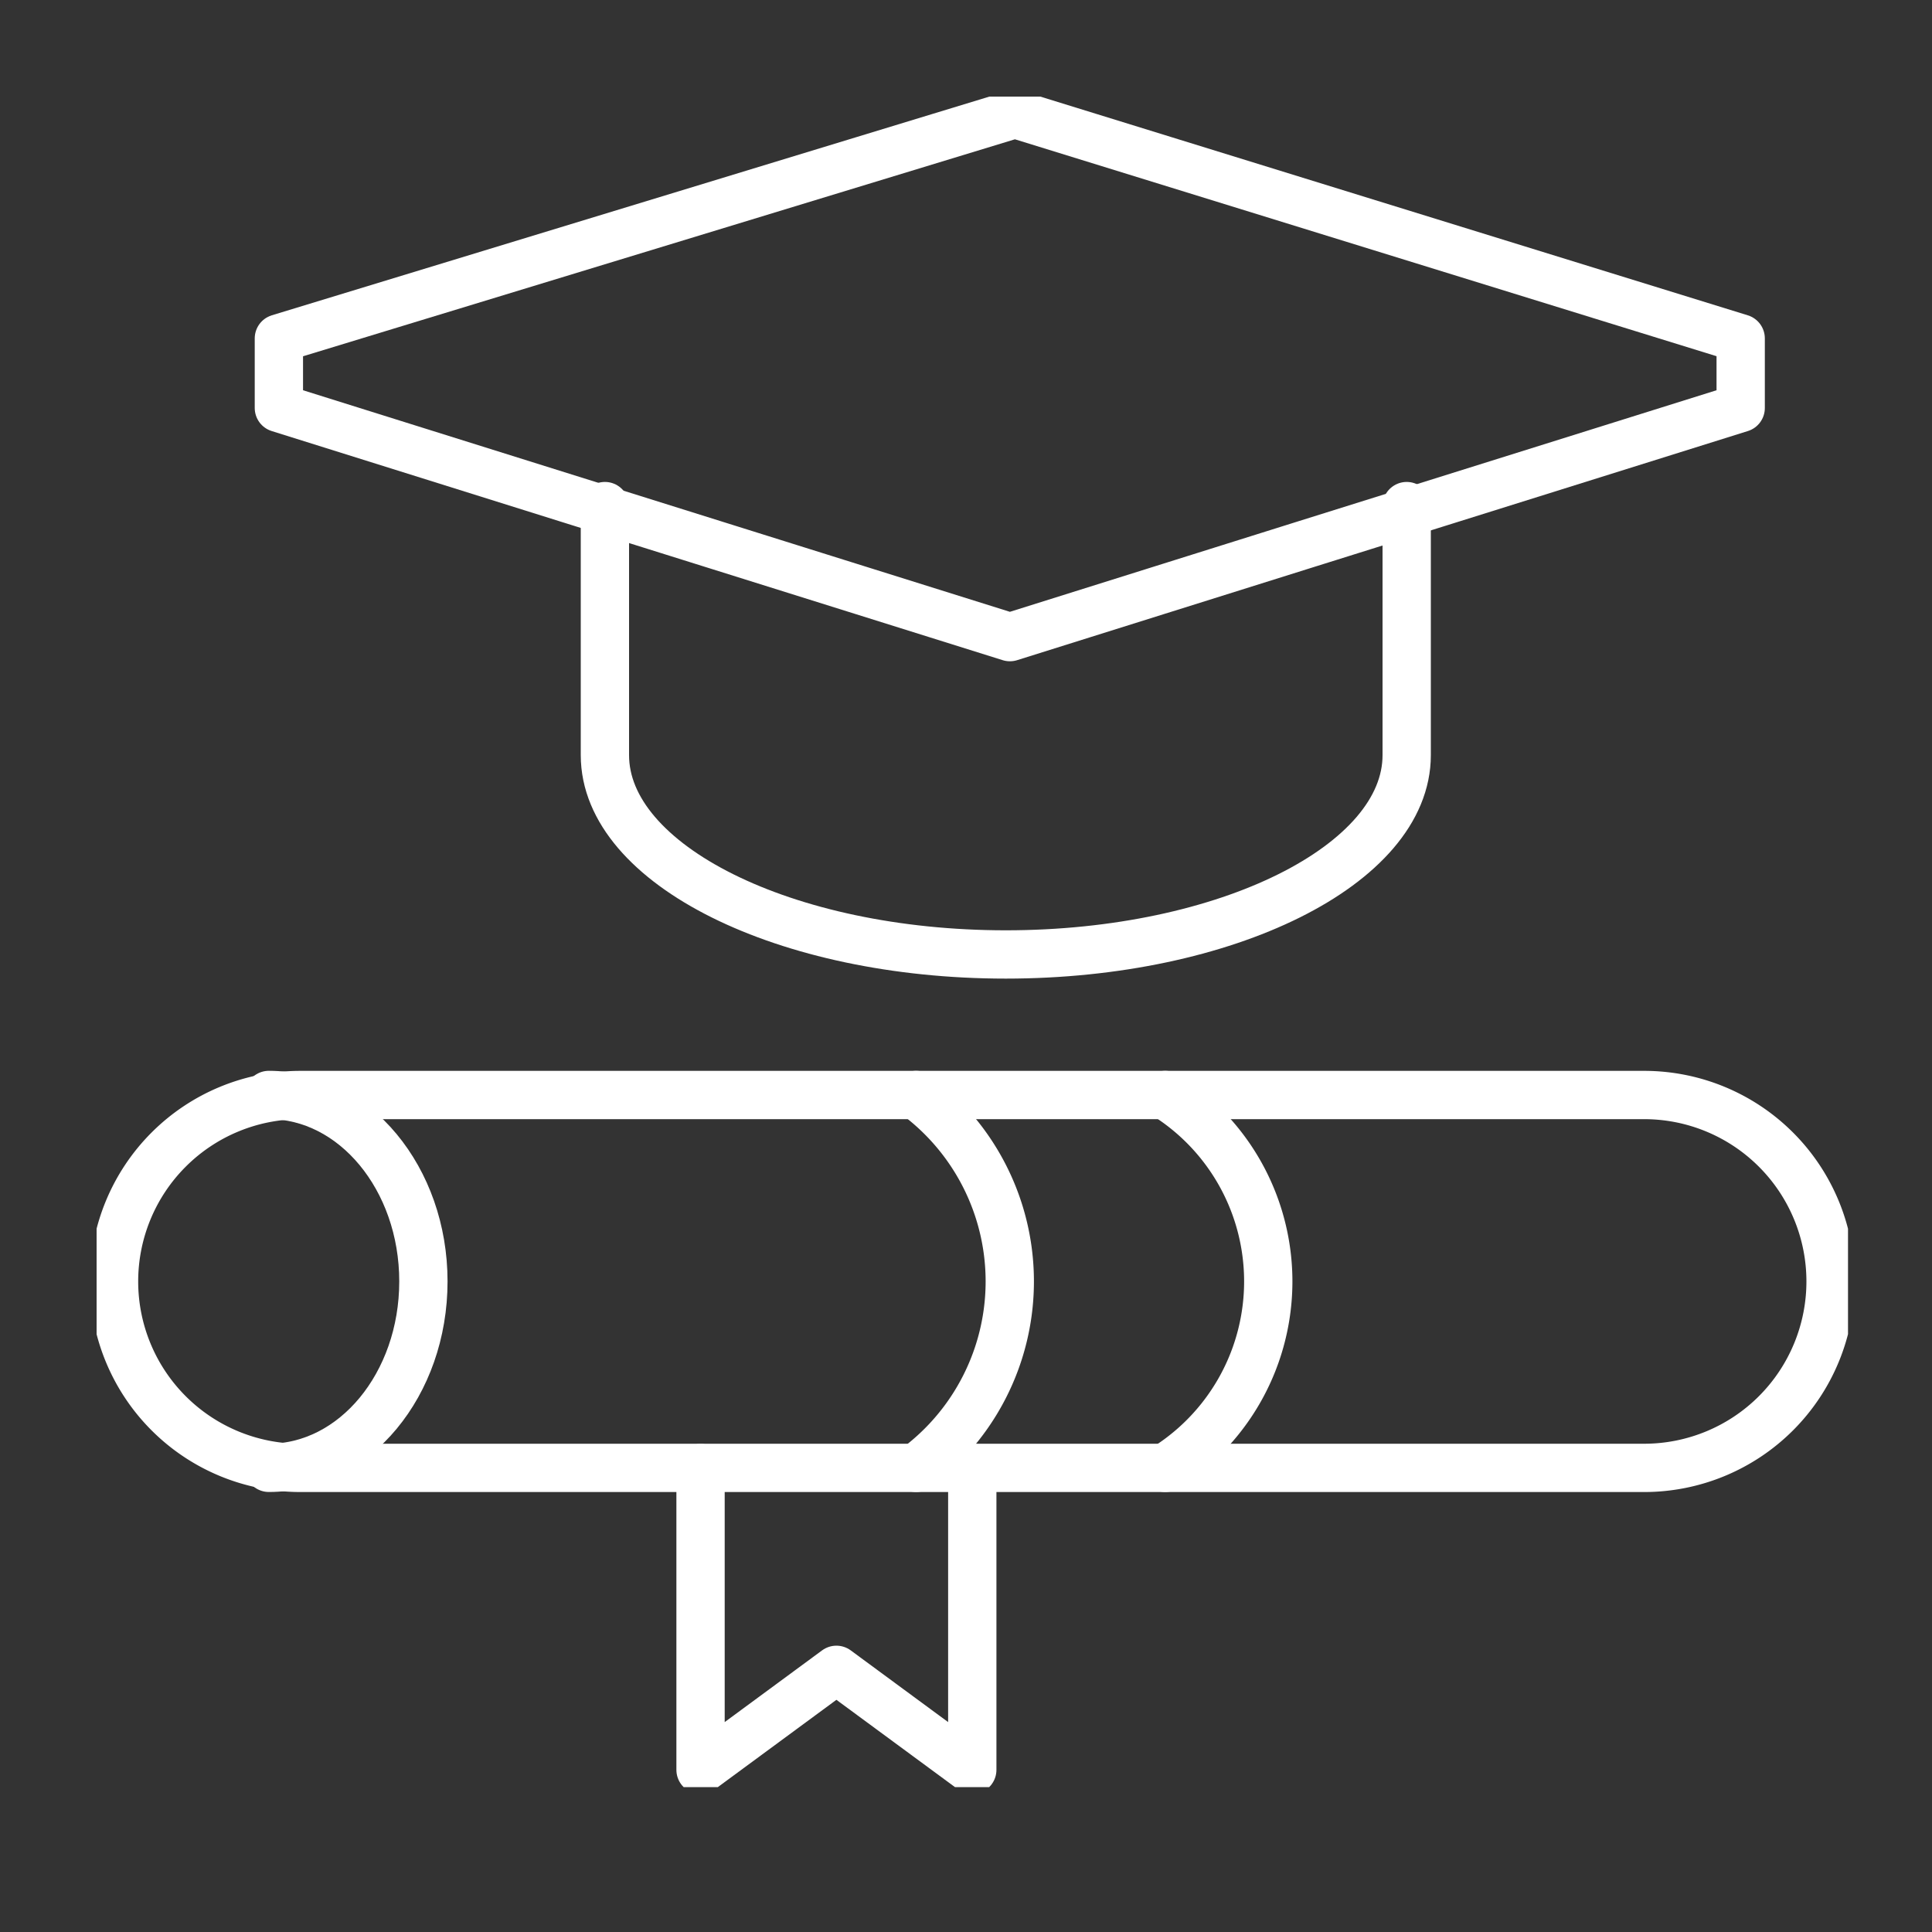 <svg xmlns="http://www.w3.org/2000/svg" xmlns:xlink="http://www.w3.org/1999/xlink" width="40" height="40" viewBox="0 0 40 40">
  <rect x="0" y="0" width="40" height="40" fill="#333333" stroke="none"/>
  <defs>
    <clipPath id="clip-path">
      <rect id="長方形_2267" data-name="長方形 2267" width="40" height="40" transform="translate(702.053 702)" fill="none" stroke="#707070" stroke-width="1"/>
    </clipPath>
    <clipPath id="clip-path-2">
      <rect id="長方形_2191" data-name="長方形 2191" width="36.261" height="35" fill="none" stroke="#fff" stroke-width="1"/>
    </clipPath>
  </defs>
  <g id="icon_03" transform="translate(-702.053 -702)" clip-path="url(#clip-path)">
    <g id="グループ_4678" data-name="グループ 4678" transform="translate(704.053 704)">
      <g id="グループ_4677" data-name="グループ 4677" clip-path="url(#clip-path-2)">
        <path id="長方形_2190" data-name="長方形 2190" d="M3.86,0H31.679a3.86,3.86,0,0,1,3.86,3.86v0a3.86,3.86,0,0,1-3.86,3.86H3.86A3.86,3.86,0,0,1,0,3.86v0A3.86,3.86,0,0,1,3.86,0Z" transform="translate(0.361 20.671)" fill="none" stroke="#fff" stroke-linecap="round" stroke-linejoin="round" stroke-width="1"/>
        <path id="パス_3753" data-name="パス 3753" d="M24.672,150.751c1.77,0,3.2-1.728,3.2-3.86s-1.435-3.86-3.2-3.86" transform="translate(-21.106 -122.361)" fill="none" stroke="#fff" stroke-linecap="round" stroke-linejoin="round" stroke-width="1"/>
        <path id="パス_3754" data-name="パス 3754" d="M153.1,143.033a4.557,4.557,0,0,1,0,7.719" transform="translate(-130.976 -122.362)" fill="none" stroke="#fff" stroke-linecap="round" stroke-linejoin="round" stroke-width="1"/>
        <path id="パス_3755" data-name="パス 3755" d="M117.4,143.033a4.81,4.81,0,0,1,0,7.719" transform="translate(-100.433 -122.362)" fill="none" stroke="#fff" stroke-linecap="round" stroke-linejoin="round" stroke-width="1"/>
        <path id="パス_3756" data-name="パス 3756" d="M92.148,196.447V202.7l-2.813-2.071L86.522,202.7v-6.248" transform="translate(-74.018 -168.057)" fill="none" stroke="#fff" stroke-linecap="round" stroke-linejoin="round" stroke-width="1"/>
        <path id="パス_3757" data-name="パス 3757" d="M89.424,58.662v5.157c0,2.269-3.735,4.126-8.3,4.126s-8.3-1.857-8.3-4.126V58.662" transform="translate(-62.3 -50.184)" fill="none" stroke="#fff" stroke-linecap="round" stroke-linejoin="round" stroke-width="1"/>
        <path id="パス_3758" data-name="パス 3758" d="M47.3,11.43l-6.053,1.9L26.112,8.586V7.145L41.352,2.5,56.377,7.145V8.586L47.3,11.43" transform="translate(-22.338 -2.139)" fill="none" stroke="#fff" stroke-linecap="round" stroke-linejoin="round" stroke-width="1"/>
      </g>
    </g>
  </g>
</svg>
